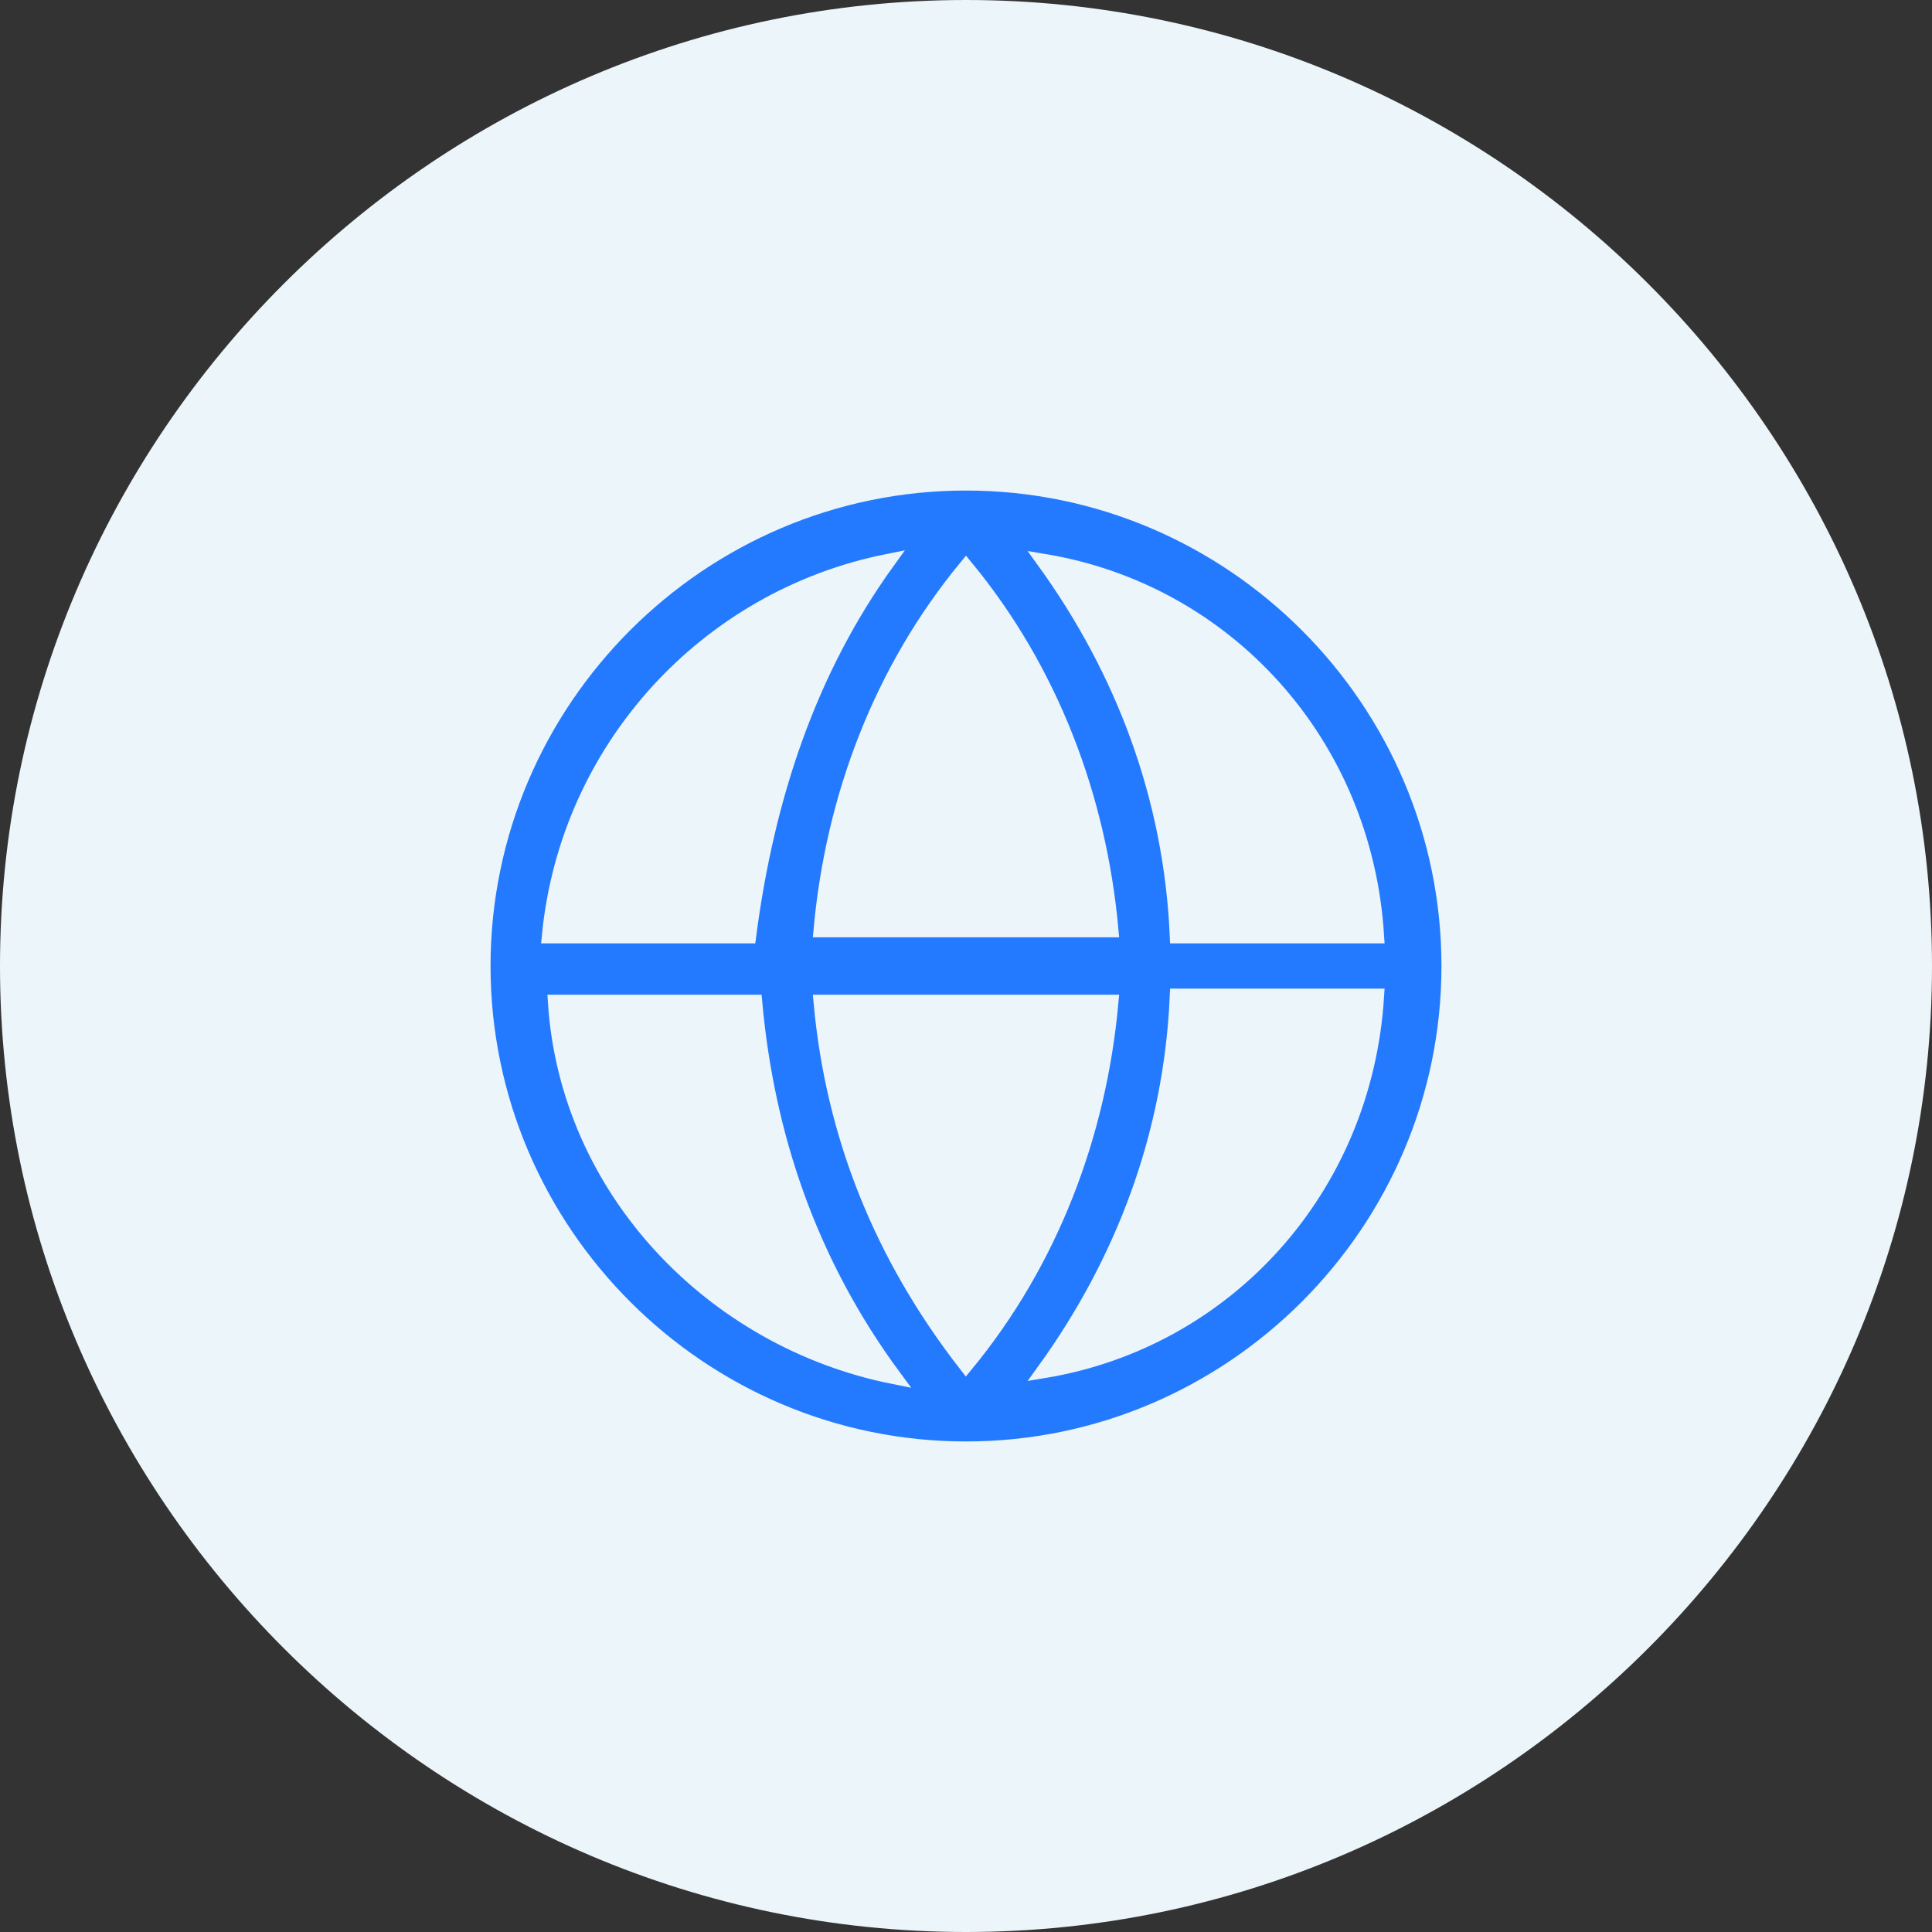 <?xml version="1.0" encoding="utf-8"?>
<!-- Generator: Adobe Illustrator 26.3.1, SVG Export Plug-In . SVG Version: 6.00 Build 0)  -->
<svg version="1.1" id="Layer_1" xmlns="http://www.w3.org/2000/svg" xmlns:xlink="http://www.w3.org/1999/xlink" x="0px" y="0px"
	 viewBox="0 0 32 32" style="enable-background:new 0 0 32 32;" xml:space="preserve">
<rect x="0" y="0" width="32" height="32" fill="#333333" stroke="none"/>
<style type="text/css">
	.st0{fill:#ECF5FA;}
	.st1{fill-rule:evenodd;clip-rule:evenodd;fill:#237AFF;stroke:#ECF5FA;stroke-width:0.25;stroke-miterlimit:10;}
</style>
<path id="Rectangle_82" class="st0" d="M16,0L16,0c8.8,0,16,7.2,16,16l0,0c0,8.8-7.2,16-16,16l0,0C7.2,32,0,24.8,0,16l0,0
	C0,7.2,7.2,0,16,0z"/>
<path class="st1" d="M14.7,9.3c-3,0.6-5.3,3.1-5.6,6.2h3.3C12.7,13.2,13.4,11.1,14.7,9.3L14.7,9.3z M16,8c-4.4,0-8,3.6-8,8
	s3.6,8,8,8s8-3.6,8-8S20.4,8,16,8L16,8z M17.3,9.3c1.3,1.8,2.1,3.9,2.2,6.2h3.3C22.6,12.3,20.3,9.8,17.3,9.3L17.3,9.3z M18.4,15.4
	c-0.2-2.2-1-4.3-2.4-6c-1.4,1.7-2.2,3.8-2.4,6H18.4z M13.6,16.6h4.8c-0.2,2.2-1,4.3-2.4,6C14.6,20.8,13.8,18.8,13.6,16.6L13.6,16.6z
	 M12.5,16.6H9.2c0.2,3.1,2.6,5.6,5.6,6.2C13.4,20.9,12.7,18.8,12.5,16.6L12.5,16.6z M17.3,22.7c1.3-1.8,2.1-3.9,2.2-6.2h3.3
	C22.6,19.7,20.3,22.2,17.3,22.7L17.3,22.7z"/>
</svg>
